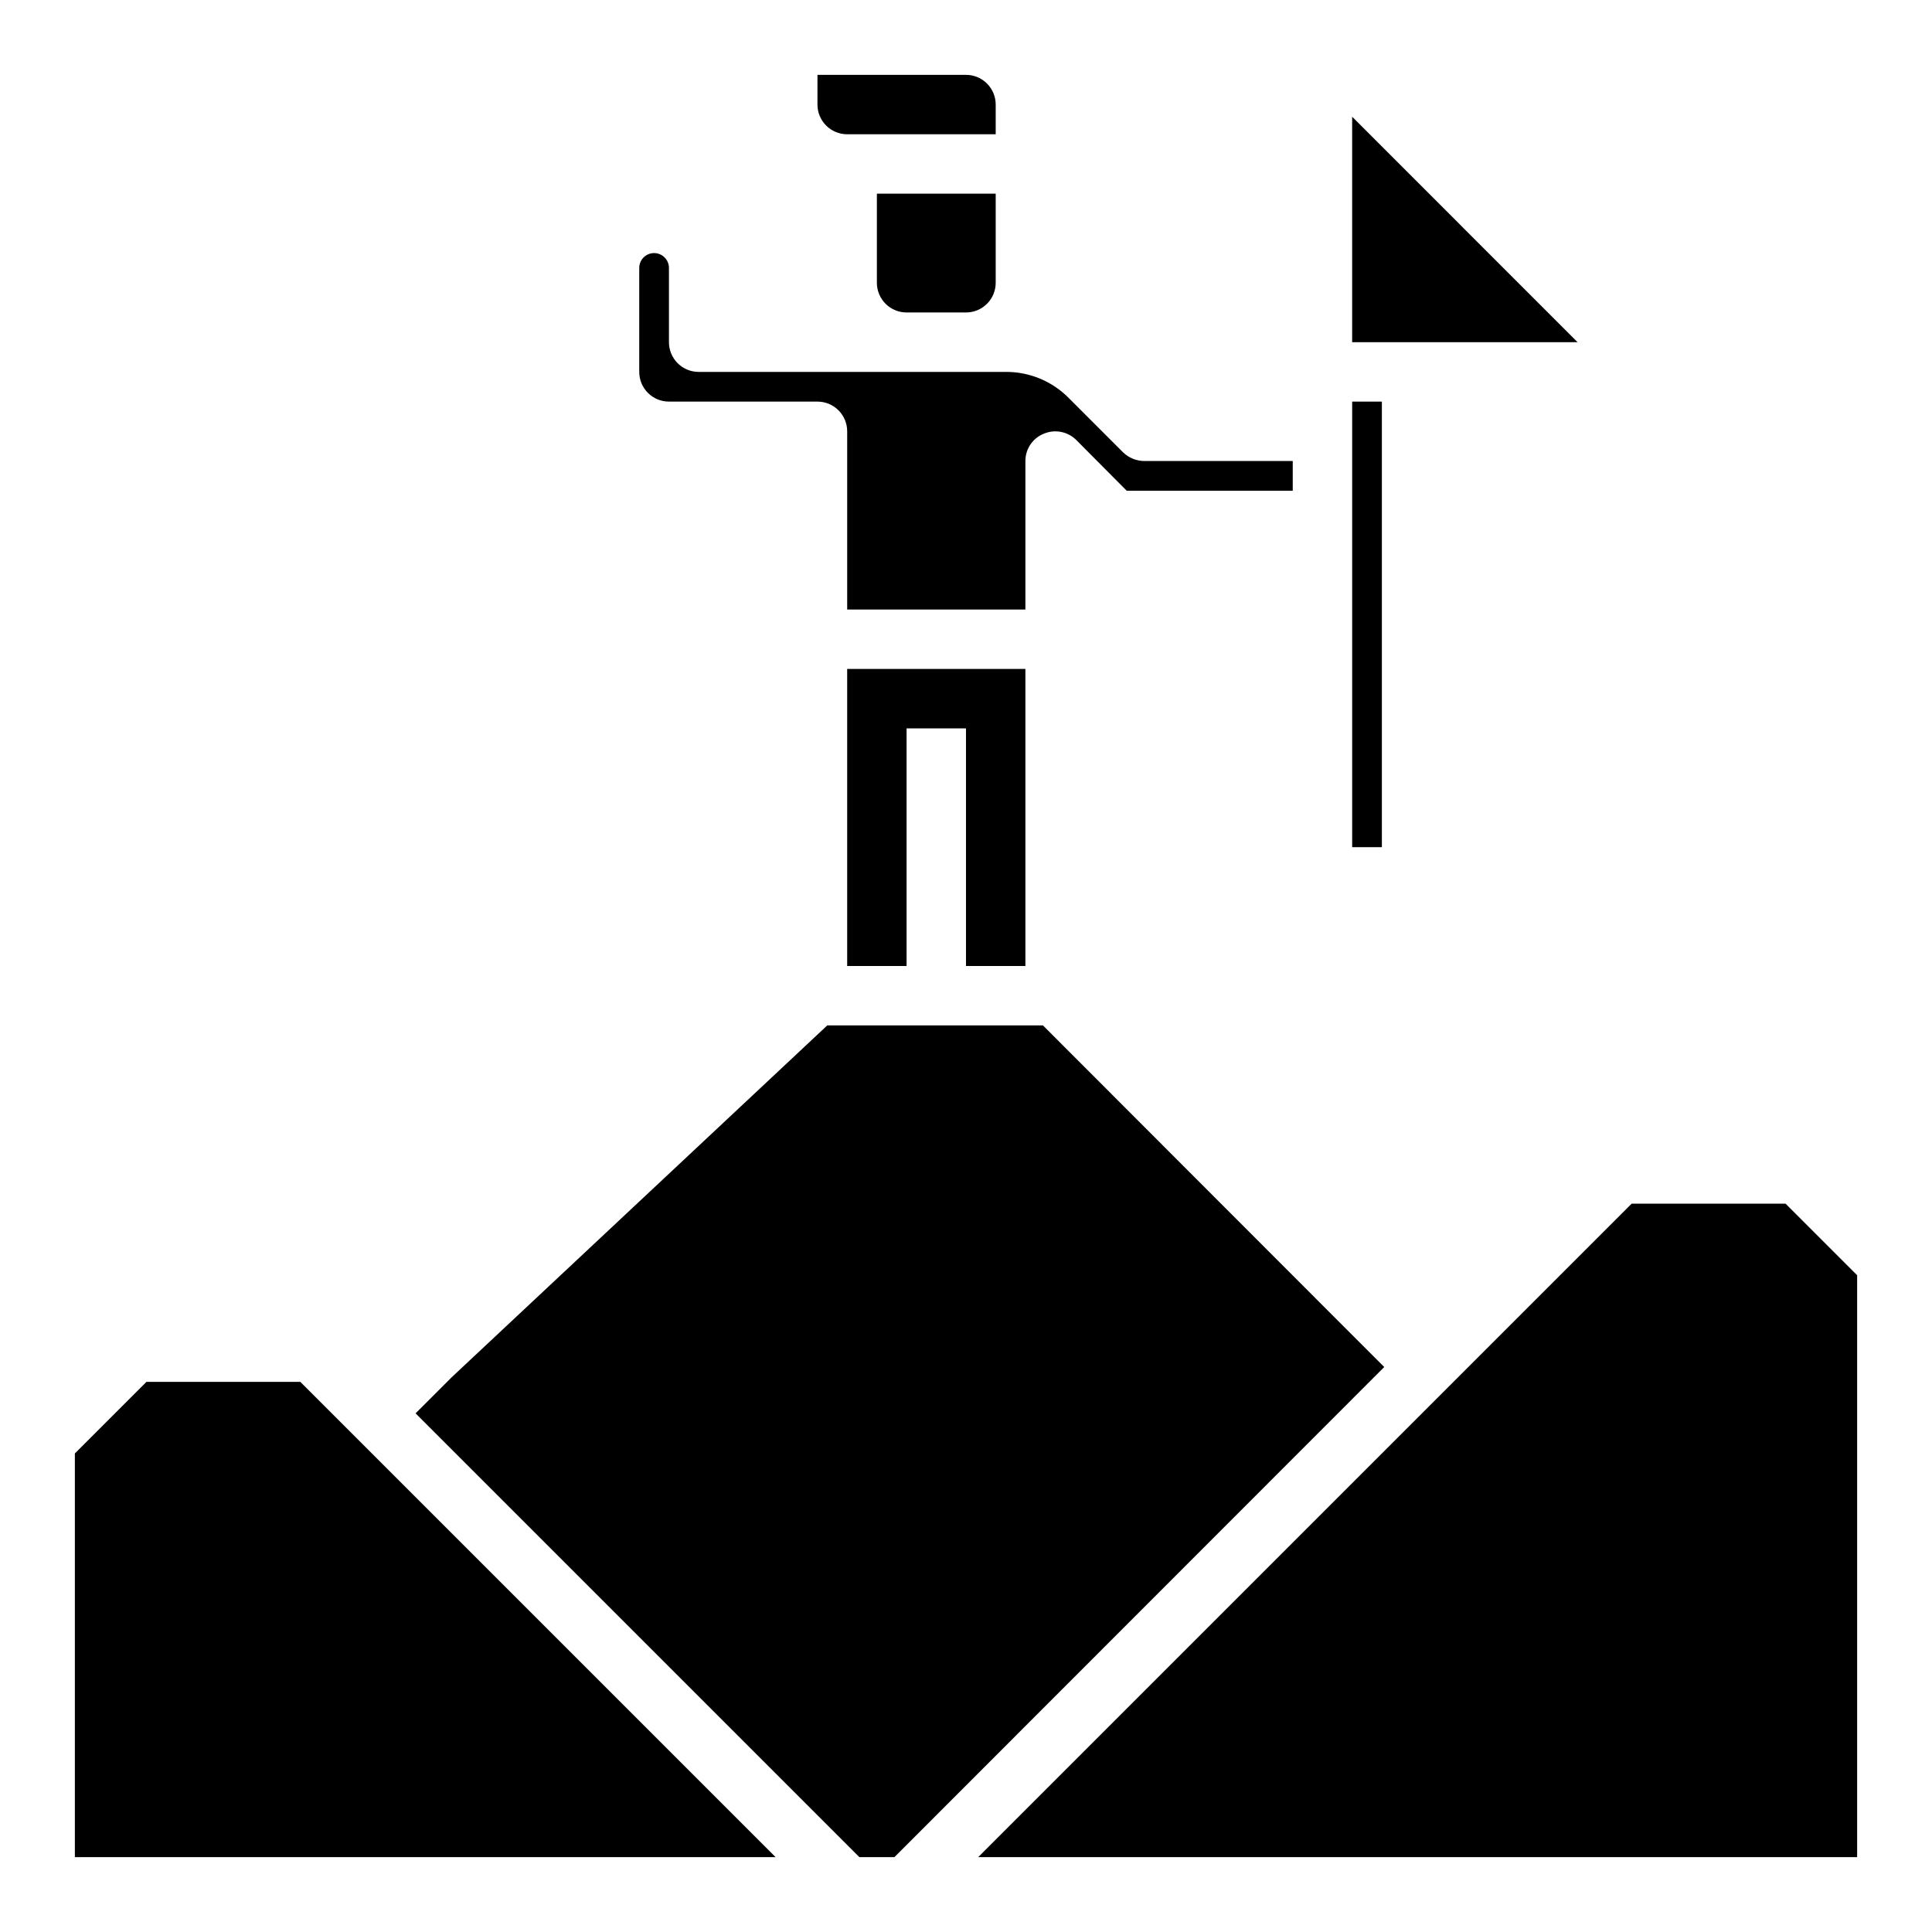 <?xml version="1.0" encoding="UTF-8"?>
<!-- Uploaded to: ICON Repo, www.iconrepo.com, Generator: ICON Repo Mixer Tools -->
<svg fill="#000000" width="800px" height="800px" version="1.1" viewBox="144 144 512 512" xmlns="http://www.w3.org/2000/svg">
 <g>
  <path d="m368.51 321.28h47.23v78.723h-15.742v-62.977h-15.746v62.977h-15.742z"/>
  <path d="m510.21 250.43v118.08h-7.871v-118.08z"/>
  <path d="m562.08 234.69h-59.746v-59.75z"/>
  <path d="m407.87 171.71v7.871h-39.359c-4.348 0-7.875-3.523-7.875-7.871v-7.875h39.363c2.086 0 4.09 0.832 5.566 2.309 1.477 1.477 2.305 3.477 2.305 5.566z"/>
  <path d="m407.87 195.32v23.617c0 2.09-0.828 4.09-2.305 5.566-1.477 1.477-3.481 2.305-5.566 2.305h-15.746c-4.348 0-7.871-3.523-7.871-7.871v-23.617z"/>
  <path d="m441.64 263.89c1.504 1.449 3.504 2.269 5.59 2.285h39.359v7.871h-44.004l-13.383-13.461c-2.262-2.234-5.648-2.887-8.578-1.652-2.961 1.184-4.894 4.055-4.883 7.242v39.359h-47.23v-47.234c0-2.086-0.832-4.09-2.309-5.566s-3.477-2.305-5.566-2.305h-39.359c-4.348 0-7.871-3.523-7.871-7.871v-27.551c0-2.176 1.762-3.938 3.938-3.938 2.172 0 3.934 1.762 3.934 3.938v19.68c0 2.086 0.832 4.09 2.305 5.566 1.477 1.477 3.481 2.305 5.566 2.305h81.398c6.269-0.035 12.285 2.465 16.688 6.926z"/>
  <path d="m349.54 636.16h-185.7v-106.98l18.973-18.973h40.777z"/>
  <path d="m636.16 481.95v154.21h-232.93l173.18-173.18h40.777z"/>
  <path d="m510.84 506.27-129.81 129.89h-9.289l-117.61-117.61 9.527-9.523 99.578-93.285h57.152l77.461 77.539z"/>
 </g>
</svg>